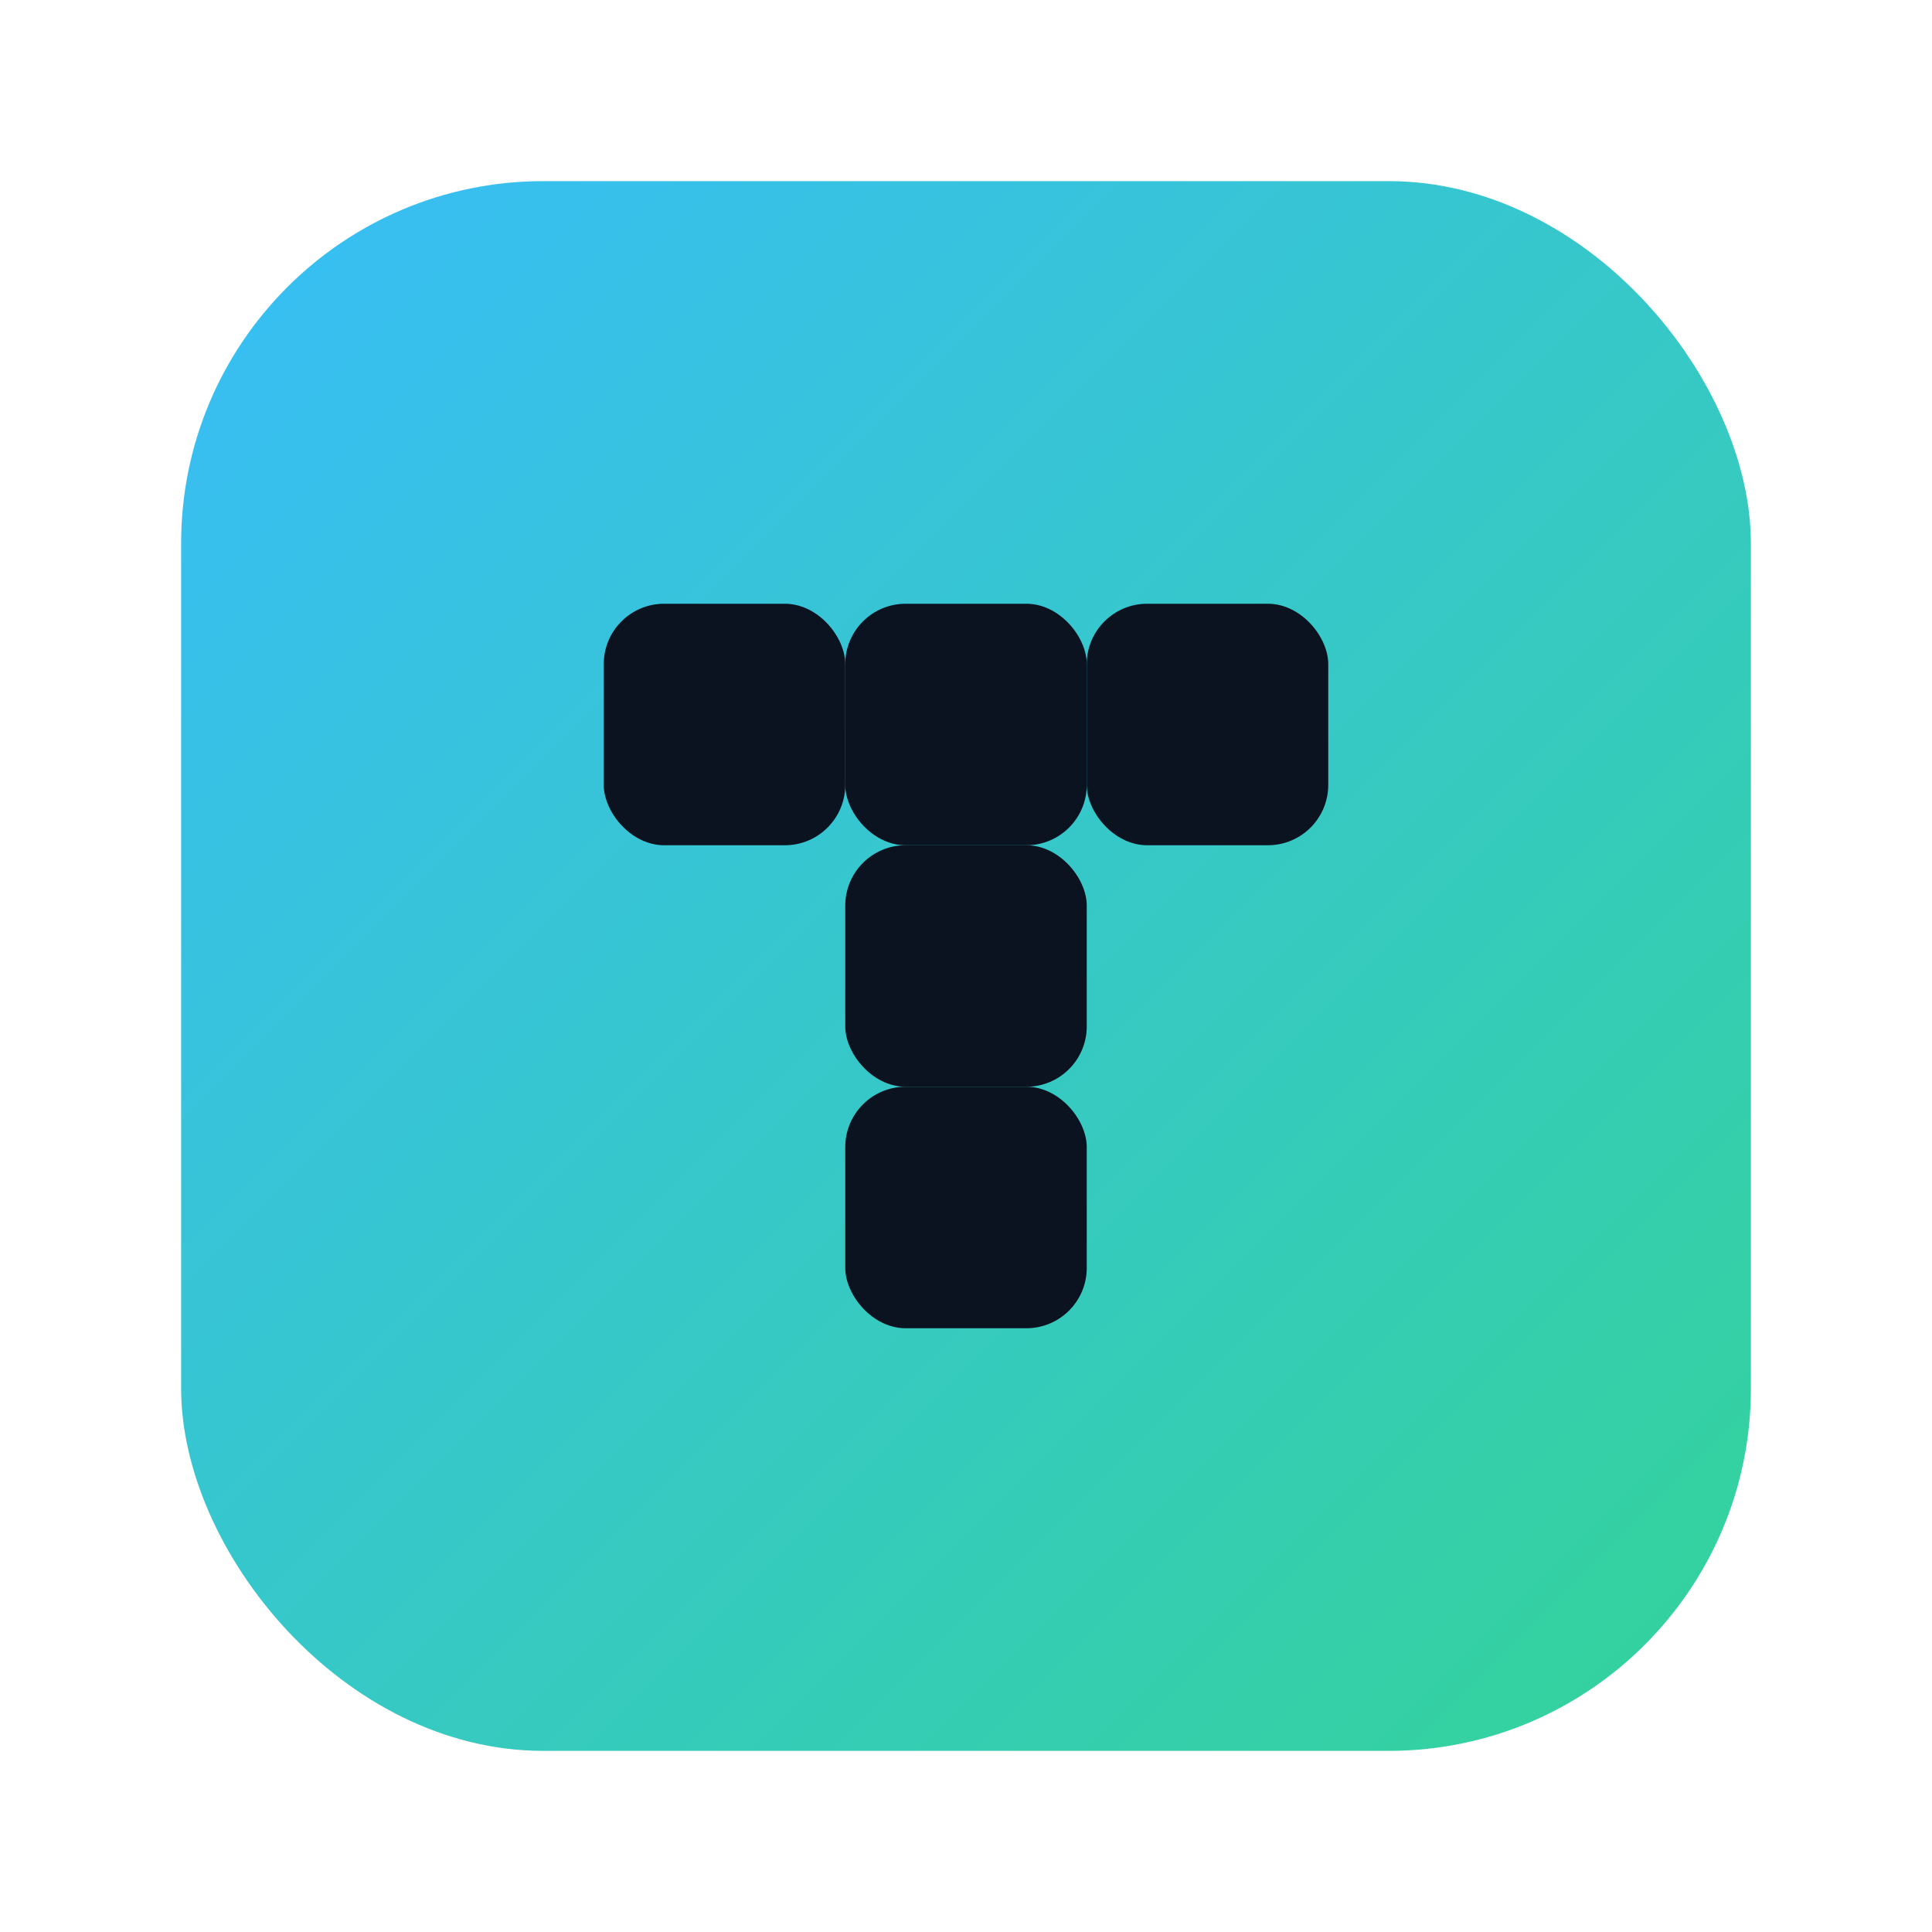 <svg xmlns="http://www.w3.org/2000/svg" viewBox="0 0 64 64">
  <defs>
    <linearGradient id="g" x1="0" y1="0" x2="1" y2="1">
      <stop offset="0%" stop-color="#38bdf8"/>
      <stop offset="100%" stop-color="#34d399"/>
    </linearGradient>
  </defs>
  <rect x="6" y="6" width="52" height="52" rx="12" fill="url(#g)"/>
  <g fill="#0b1220">
    <rect x="20" y="20" width="8" height="8" rx="2"/>
    <rect x="28" y="20" width="8" height="8" rx="2"/>
    <rect x="36" y="20" width="8" height="8" rx="2"/>
    <rect x="28" y="28" width="8" height="8" rx="2"/>
    <rect x="28" y="36" width="8" height="8" rx="2"/>
  </g>
</svg>